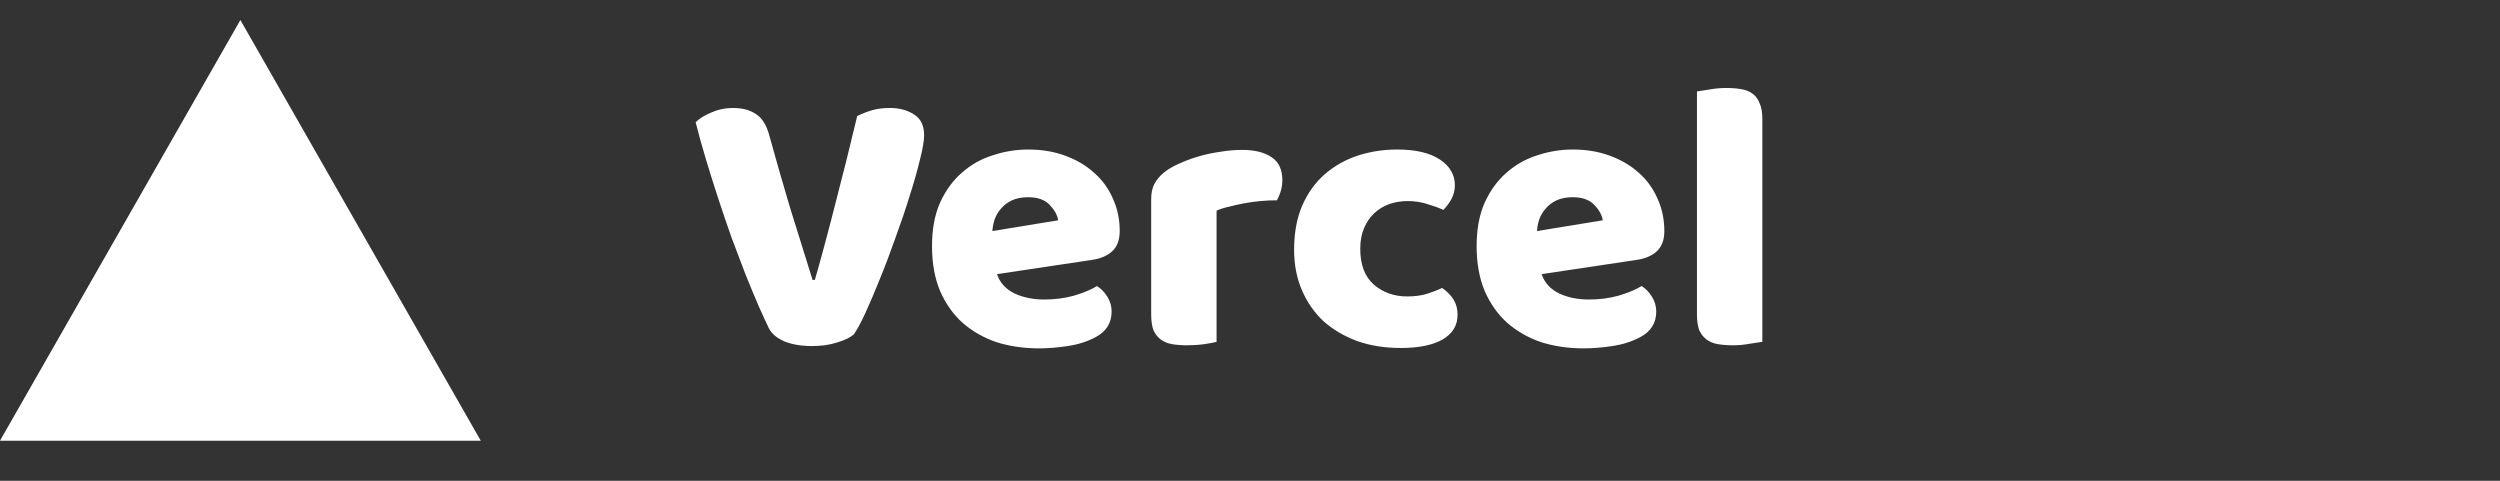 <svg width="156" height="30" viewBox="0 0 156 30" fill="none" xmlns="http://www.w3.org/2000/svg">
<rect x="0" y="0" width="156" height="30" fill="#333333" stroke="none"/>
<path d="M53.272 20.874C53.048 21.066 52.696 21.234 52.216 21.378C51.752 21.522 51.24 21.594 50.68 21.594C50.008 21.594 49.432 21.498 48.952 21.306C48.472 21.098 48.144 20.818 47.968 20.466C47.792 20.098 47.576 19.626 47.32 19.05C47.064 18.458 46.792 17.802 46.504 17.082C46.232 16.362 45.944 15.602 45.64 14.802C45.352 13.986 45.072 13.162 44.8 12.33C44.528 11.498 44.272 10.682 44.032 9.882C43.792 9.082 43.584 8.33 43.408 7.626C43.632 7.402 43.952 7.202 44.368 7.026C44.8 6.834 45.256 6.738 45.736 6.738C46.328 6.738 46.808 6.866 47.176 7.122C47.56 7.362 47.84 7.818 48.016 8.49C48.448 10.058 48.88 11.562 49.312 13.002C49.76 14.426 50.224 15.914 50.704 17.466H50.848C51.28 15.962 51.72 14.322 52.168 12.546C52.632 10.77 53.072 9.002 53.488 7.242C53.776 7.098 54.08 6.978 54.4 6.882C54.736 6.786 55.112 6.738 55.528 6.738C56.12 6.738 56.624 6.874 57.04 7.146C57.456 7.402 57.664 7.834 57.664 8.442C57.664 8.794 57.576 9.306 57.4 9.978C57.24 10.65 57.024 11.41 56.752 12.258C56.496 13.09 56.2 13.962 55.864 14.874C55.544 15.786 55.216 16.65 54.88 17.466C54.56 18.266 54.256 18.978 53.968 19.602C53.68 20.21 53.448 20.634 53.272 20.874ZM64.83 21.738C63.886 21.738 63.006 21.61 62.19 21.354C61.39 21.082 60.686 20.682 60.078 20.154C59.486 19.626 59.014 18.962 58.662 18.162C58.326 17.362 58.158 16.426 58.158 15.354C58.158 14.298 58.326 13.394 58.662 12.642C59.014 11.874 59.47 11.25 60.03 10.77C60.59 10.274 61.23 9.914 61.95 9.69C62.67 9.45 63.406 9.33 64.158 9.33C65.006 9.33 65.774 9.458 66.462 9.714C67.166 9.97 67.766 10.322 68.262 10.77C68.774 11.218 69.166 11.754 69.438 12.378C69.726 13.002 69.87 13.682 69.87 14.418C69.87 14.962 69.718 15.378 69.414 15.666C69.11 15.954 68.686 16.138 68.142 16.218L62.214 17.106C62.39 17.634 62.75 18.034 63.294 18.306C63.838 18.562 64.462 18.69 65.166 18.69C65.822 18.69 66.438 18.61 67.014 18.45C67.606 18.274 68.086 18.074 68.454 17.85C68.71 18.01 68.926 18.234 69.102 18.522C69.278 18.81 69.366 19.114 69.366 19.434C69.366 20.154 69.03 20.69 68.358 21.042C67.846 21.314 67.27 21.498 66.63 21.594C65.99 21.69 65.39 21.738 64.83 21.738ZM64.158 12.306C63.774 12.306 63.438 12.37 63.15 12.498C62.878 12.626 62.654 12.794 62.478 13.002C62.302 13.194 62.166 13.418 62.07 13.674C61.99 13.914 61.942 14.162 61.926 14.418L66.03 13.746C65.982 13.426 65.806 13.106 65.502 12.786C65.198 12.466 64.75 12.306 64.158 12.306ZM75.914 21.33C75.754 21.378 75.498 21.426 75.146 21.474C74.81 21.522 74.458 21.546 74.09 21.546C73.738 21.546 73.418 21.522 73.13 21.474C72.858 21.426 72.626 21.33 72.434 21.186C72.242 21.042 72.09 20.85 71.978 20.61C71.882 20.354 71.834 20.026 71.834 19.626V12.426C71.834 12.058 71.898 11.746 72.026 11.49C72.17 11.218 72.37 10.978 72.626 10.77C72.882 10.562 73.194 10.378 73.562 10.218C73.946 10.042 74.354 9.89 74.786 9.762C75.218 9.634 75.666 9.538 76.13 9.474C76.594 9.394 77.058 9.354 77.522 9.354C78.29 9.354 78.898 9.506 79.346 9.81C79.794 10.098 80.018 10.578 80.018 11.25C80.018 11.474 79.986 11.698 79.922 11.922C79.858 12.13 79.778 12.322 79.682 12.498C79.346 12.498 79.002 12.514 78.65 12.546C78.298 12.578 77.954 12.626 77.618 12.69C77.282 12.754 76.962 12.826 76.658 12.906C76.37 12.97 76.122 13.05 75.914 13.146V21.33ZM87.832 12.546C87.432 12.546 87.048 12.61 86.68 12.738C86.328 12.866 86.016 13.058 85.744 13.314C85.488 13.554 85.28 13.858 85.12 14.226C84.96 14.594 84.88 15.026 84.88 15.522C84.88 16.514 85.16 17.258 85.72 17.754C86.296 18.25 86.992 18.498 87.808 18.498C88.288 18.498 88.704 18.442 89.056 18.33C89.408 18.218 89.72 18.098 89.992 17.97C90.312 18.194 90.552 18.442 90.712 18.714C90.872 18.97 90.952 19.282 90.952 19.65C90.952 20.306 90.64 20.818 90.016 21.186C89.392 21.538 88.528 21.714 87.424 21.714C86.416 21.714 85.504 21.57 84.688 21.282C83.872 20.978 83.168 20.562 82.576 20.034C82 19.49 81.552 18.842 81.232 18.09C80.912 17.338 80.752 16.506 80.752 15.594C80.752 14.538 80.92 13.618 81.256 12.834C81.608 12.034 82.08 11.378 82.672 10.866C83.264 10.354 83.944 9.97 84.712 9.714C85.496 9.458 86.32 9.33 87.184 9.33C88.336 9.33 89.224 9.538 89.848 9.954C90.472 10.37 90.784 10.906 90.784 11.562C90.784 11.866 90.712 12.154 90.568 12.426C90.424 12.682 90.256 12.906 90.064 13.098C89.792 12.97 89.464 12.85 89.08 12.738C88.696 12.61 88.28 12.546 87.832 12.546ZM98.814 21.738C97.87 21.738 96.99 21.61 96.174 21.354C95.374 21.082 94.67 20.682 94.062 20.154C93.47 19.626 92.998 18.962 92.646 18.162C92.31 17.362 92.142 16.426 92.142 15.354C92.142 14.298 92.31 13.394 92.646 12.642C92.998 11.874 93.454 11.25 94.014 10.77C94.574 10.274 95.214 9.914 95.934 9.69C96.654 9.45 97.39 9.33 98.142 9.33C98.99 9.33 99.758 9.458 100.446 9.714C101.15 9.97 101.75 10.322 102.246 10.77C102.758 11.218 103.15 11.754 103.422 12.378C103.71 13.002 103.854 13.682 103.854 14.418C103.854 14.962 103.702 15.378 103.398 15.666C103.094 15.954 102.67 16.138 102.126 16.218L96.198 17.106C96.374 17.634 96.734 18.034 97.278 18.306C97.822 18.562 98.446 18.69 99.15 18.69C99.806 18.69 100.422 18.61 100.998 18.45C101.59 18.274 102.07 18.074 102.438 17.85C102.694 18.01 102.91 18.234 103.086 18.522C103.262 18.81 103.35 19.114 103.35 19.434C103.35 20.154 103.014 20.69 102.342 21.042C101.83 21.314 101.254 21.498 100.614 21.594C99.974 21.69 99.374 21.738 98.814 21.738ZM98.142 12.306C97.758 12.306 97.422 12.37 97.134 12.498C96.862 12.626 96.638 12.794 96.462 13.002C96.286 13.194 96.15 13.418 96.054 13.674C95.974 13.914 95.926 14.162 95.91 14.418L100.014 13.746C99.966 13.426 99.79 13.106 99.486 12.786C99.182 12.466 98.734 12.306 98.142 12.306ZM109.97 21.33C109.794 21.362 109.53 21.402 109.178 21.45C108.842 21.514 108.498 21.546 108.146 21.546C107.794 21.546 107.474 21.522 107.186 21.474C106.914 21.426 106.682 21.33 106.49 21.186C106.298 21.042 106.146 20.85 106.034 20.61C105.938 20.354 105.89 20.026 105.89 19.626V5.706C106.066 5.674 106.322 5.634 106.658 5.586C107.01 5.522 107.362 5.49 107.714 5.49C108.066 5.49 108.378 5.514 108.65 5.562C108.938 5.61 109.178 5.706 109.37 5.85C109.562 5.994 109.706 6.194 109.802 6.45C109.914 6.69 109.97 7.01 109.97 7.41V21.33Z" fill="white"/>
<g clip-path="url(#clip0_62_123)">
<path d="M15 1.25L30 27.5H0L15 1.25Z" fill="white"/>
</g>
<defs>
<clipPath id="clip0_62_123">
<rect width="30" height="30" fill="white"/>
</clipPath>
</defs>
</svg>
